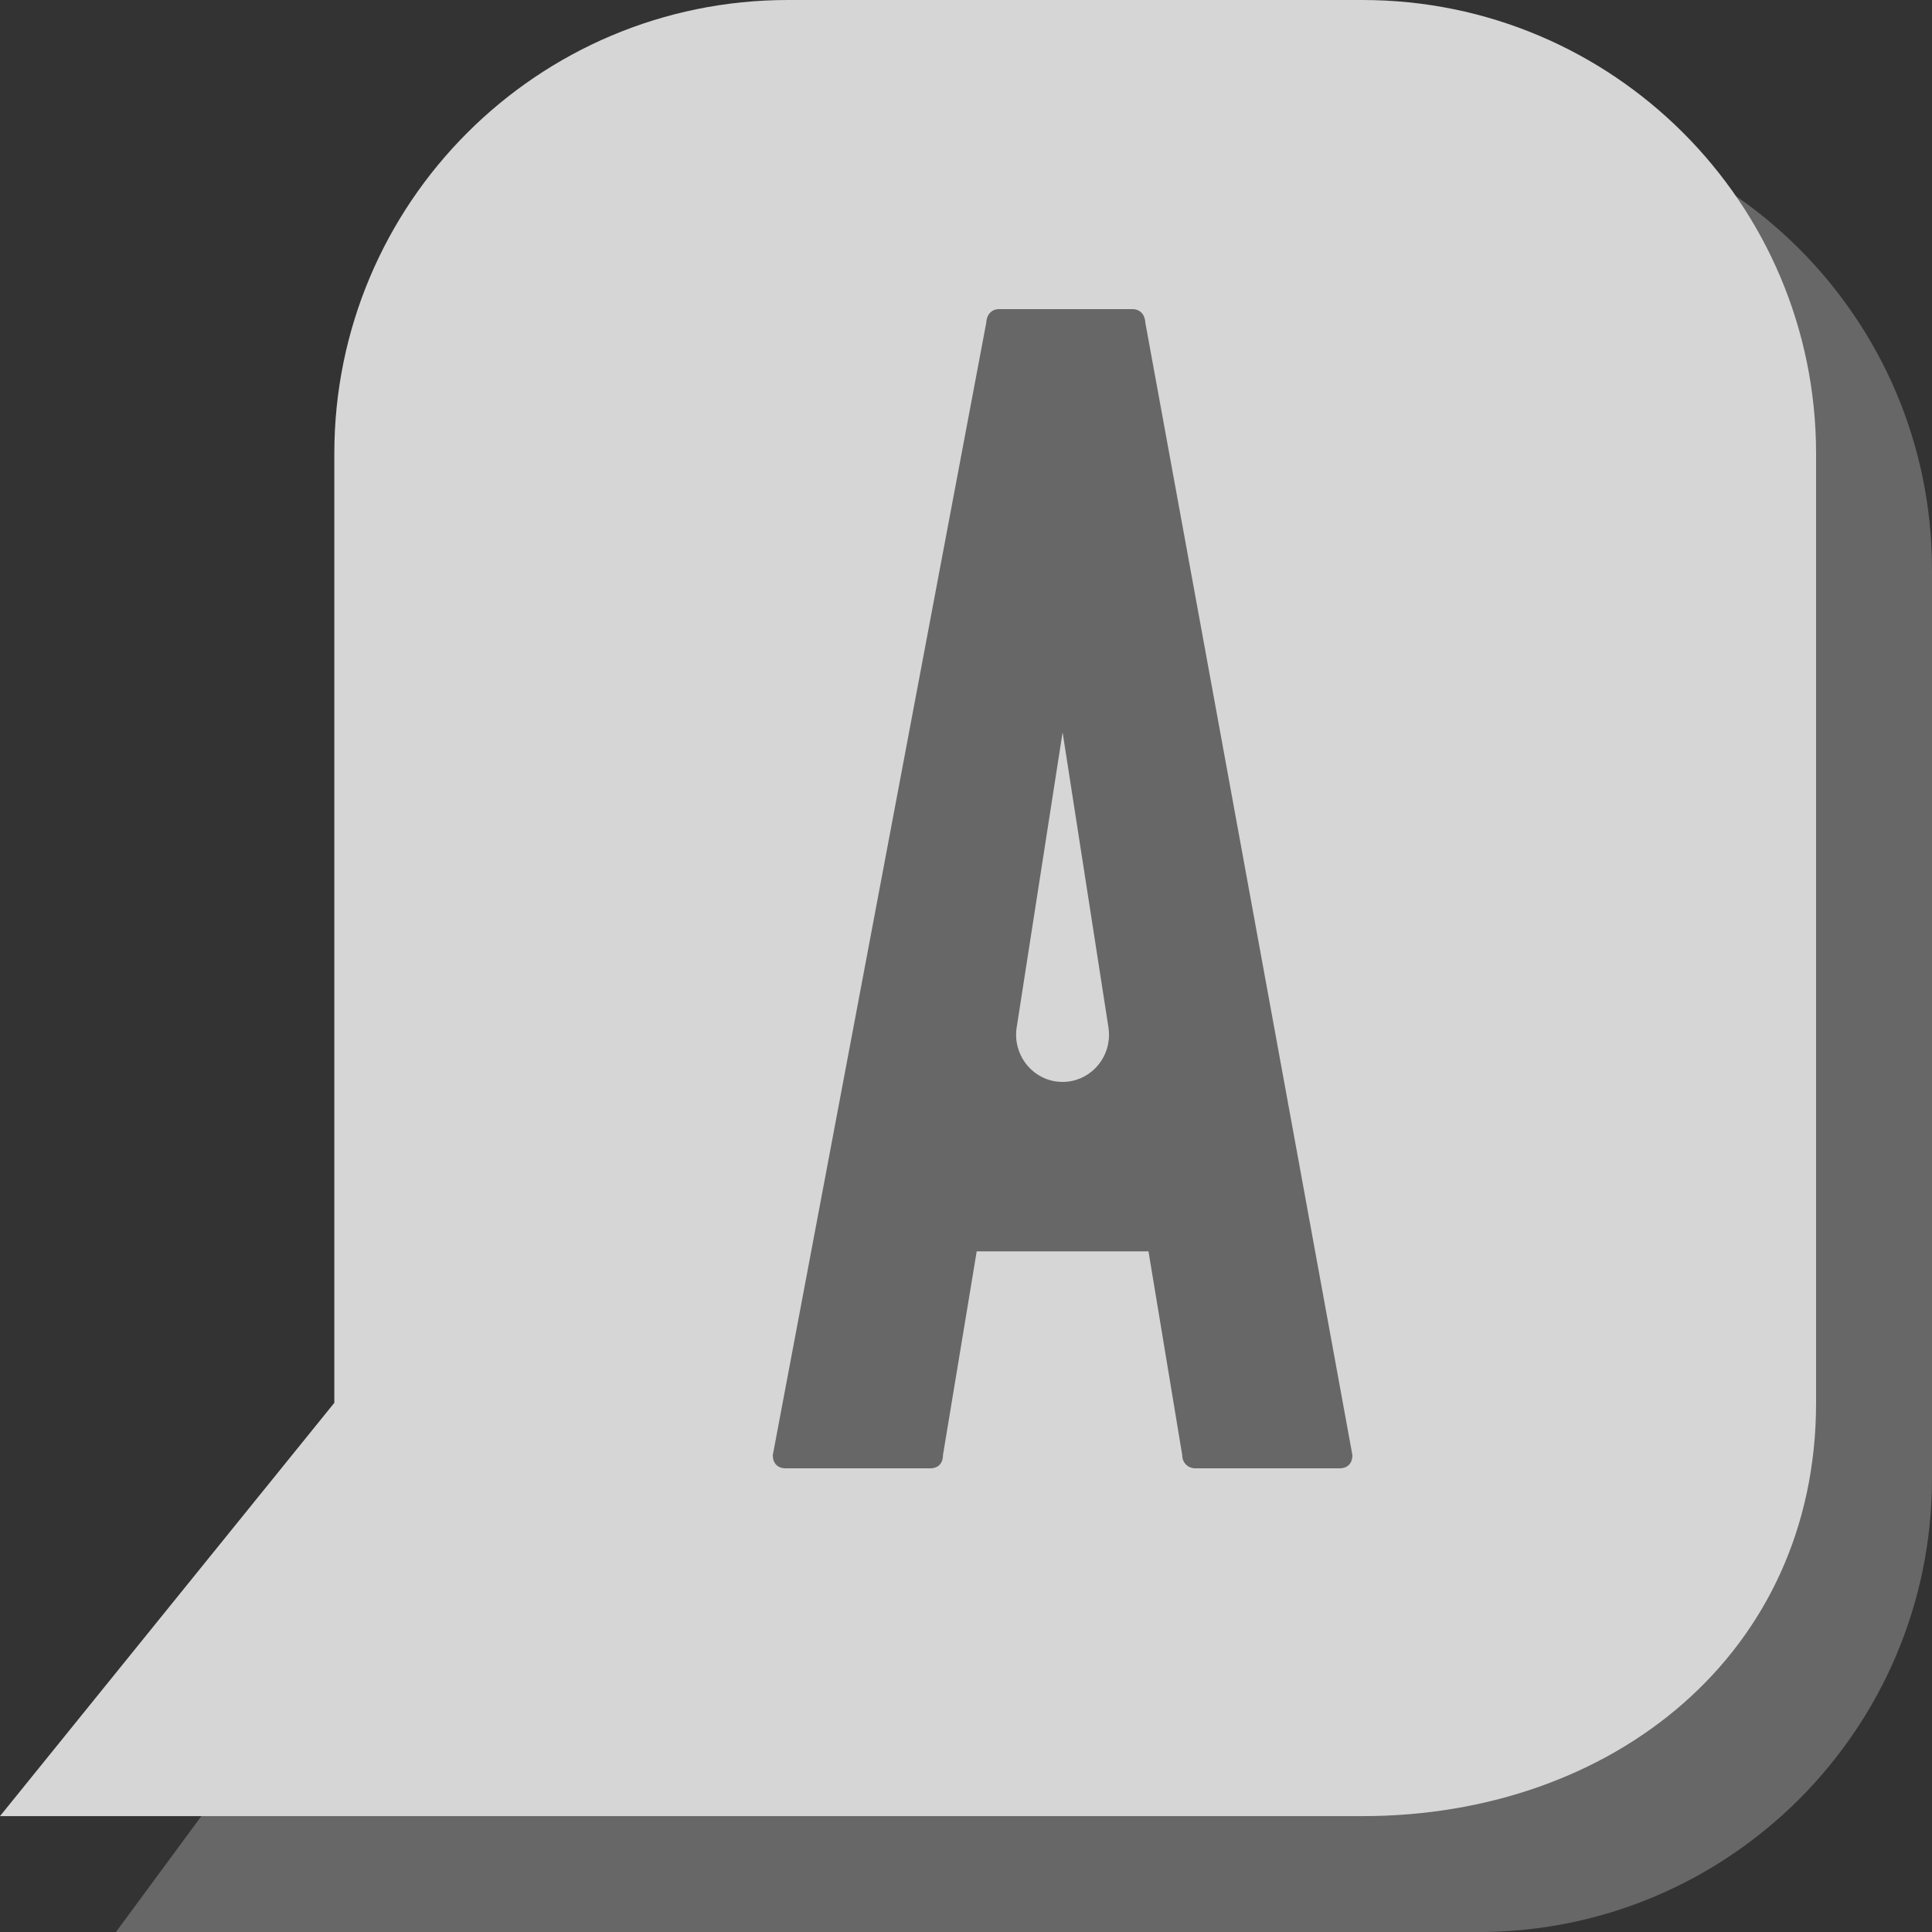 <svg fill="none" height="48" viewBox="0 0 48 48" width="48" xmlns="http://www.w3.org/2000/svg"><rect x="0" y="0" width="48" height="48" fill="#333333" stroke="none"/><g fill="#fff" opacity=".8"><path d="m36.731 2.88h-14.275c-6.224 0-11.27 5.046-11.27 11.27v22.581l-8.306 11.27h33.85c6.224 0 11.27-5.045 11.27-11.27v-22.581c0-6.224-5.045-11.27-11.27-11.27z" fill-opacity=".32"/><path d="m33.85 0c6.224 0 11.27 5.046 11.27 11.27v23.583c0 6.224-5.046 10.268-11.27 10.268h-33.85l8.306-10.268v-23.583c0-6.224 5.046-11.27 11.27-11.27zm-5.715 7.68h-3.311c-.239 0-.319.206-.319.329l-5.305 28.142c0 .206.12.329.319.329h3.59c.2 0 .319-.123.319-.329l.838-5.061h4.268l.838 5.061c0 .206.16.329.319.329h3.59c.199 0 .319-.123.319-.329l-5.146-28.142c0-.123-.08-.329-.319-.329zm-1.735 10.514 1.139 7.331c.009.06.014.121.014.183 0 .647-.516 1.172-1.154 1.172-.06 0-.12-.005-.18-.014-.629-.101-1.059-.701-.96-1.34z"/></g></svg>
